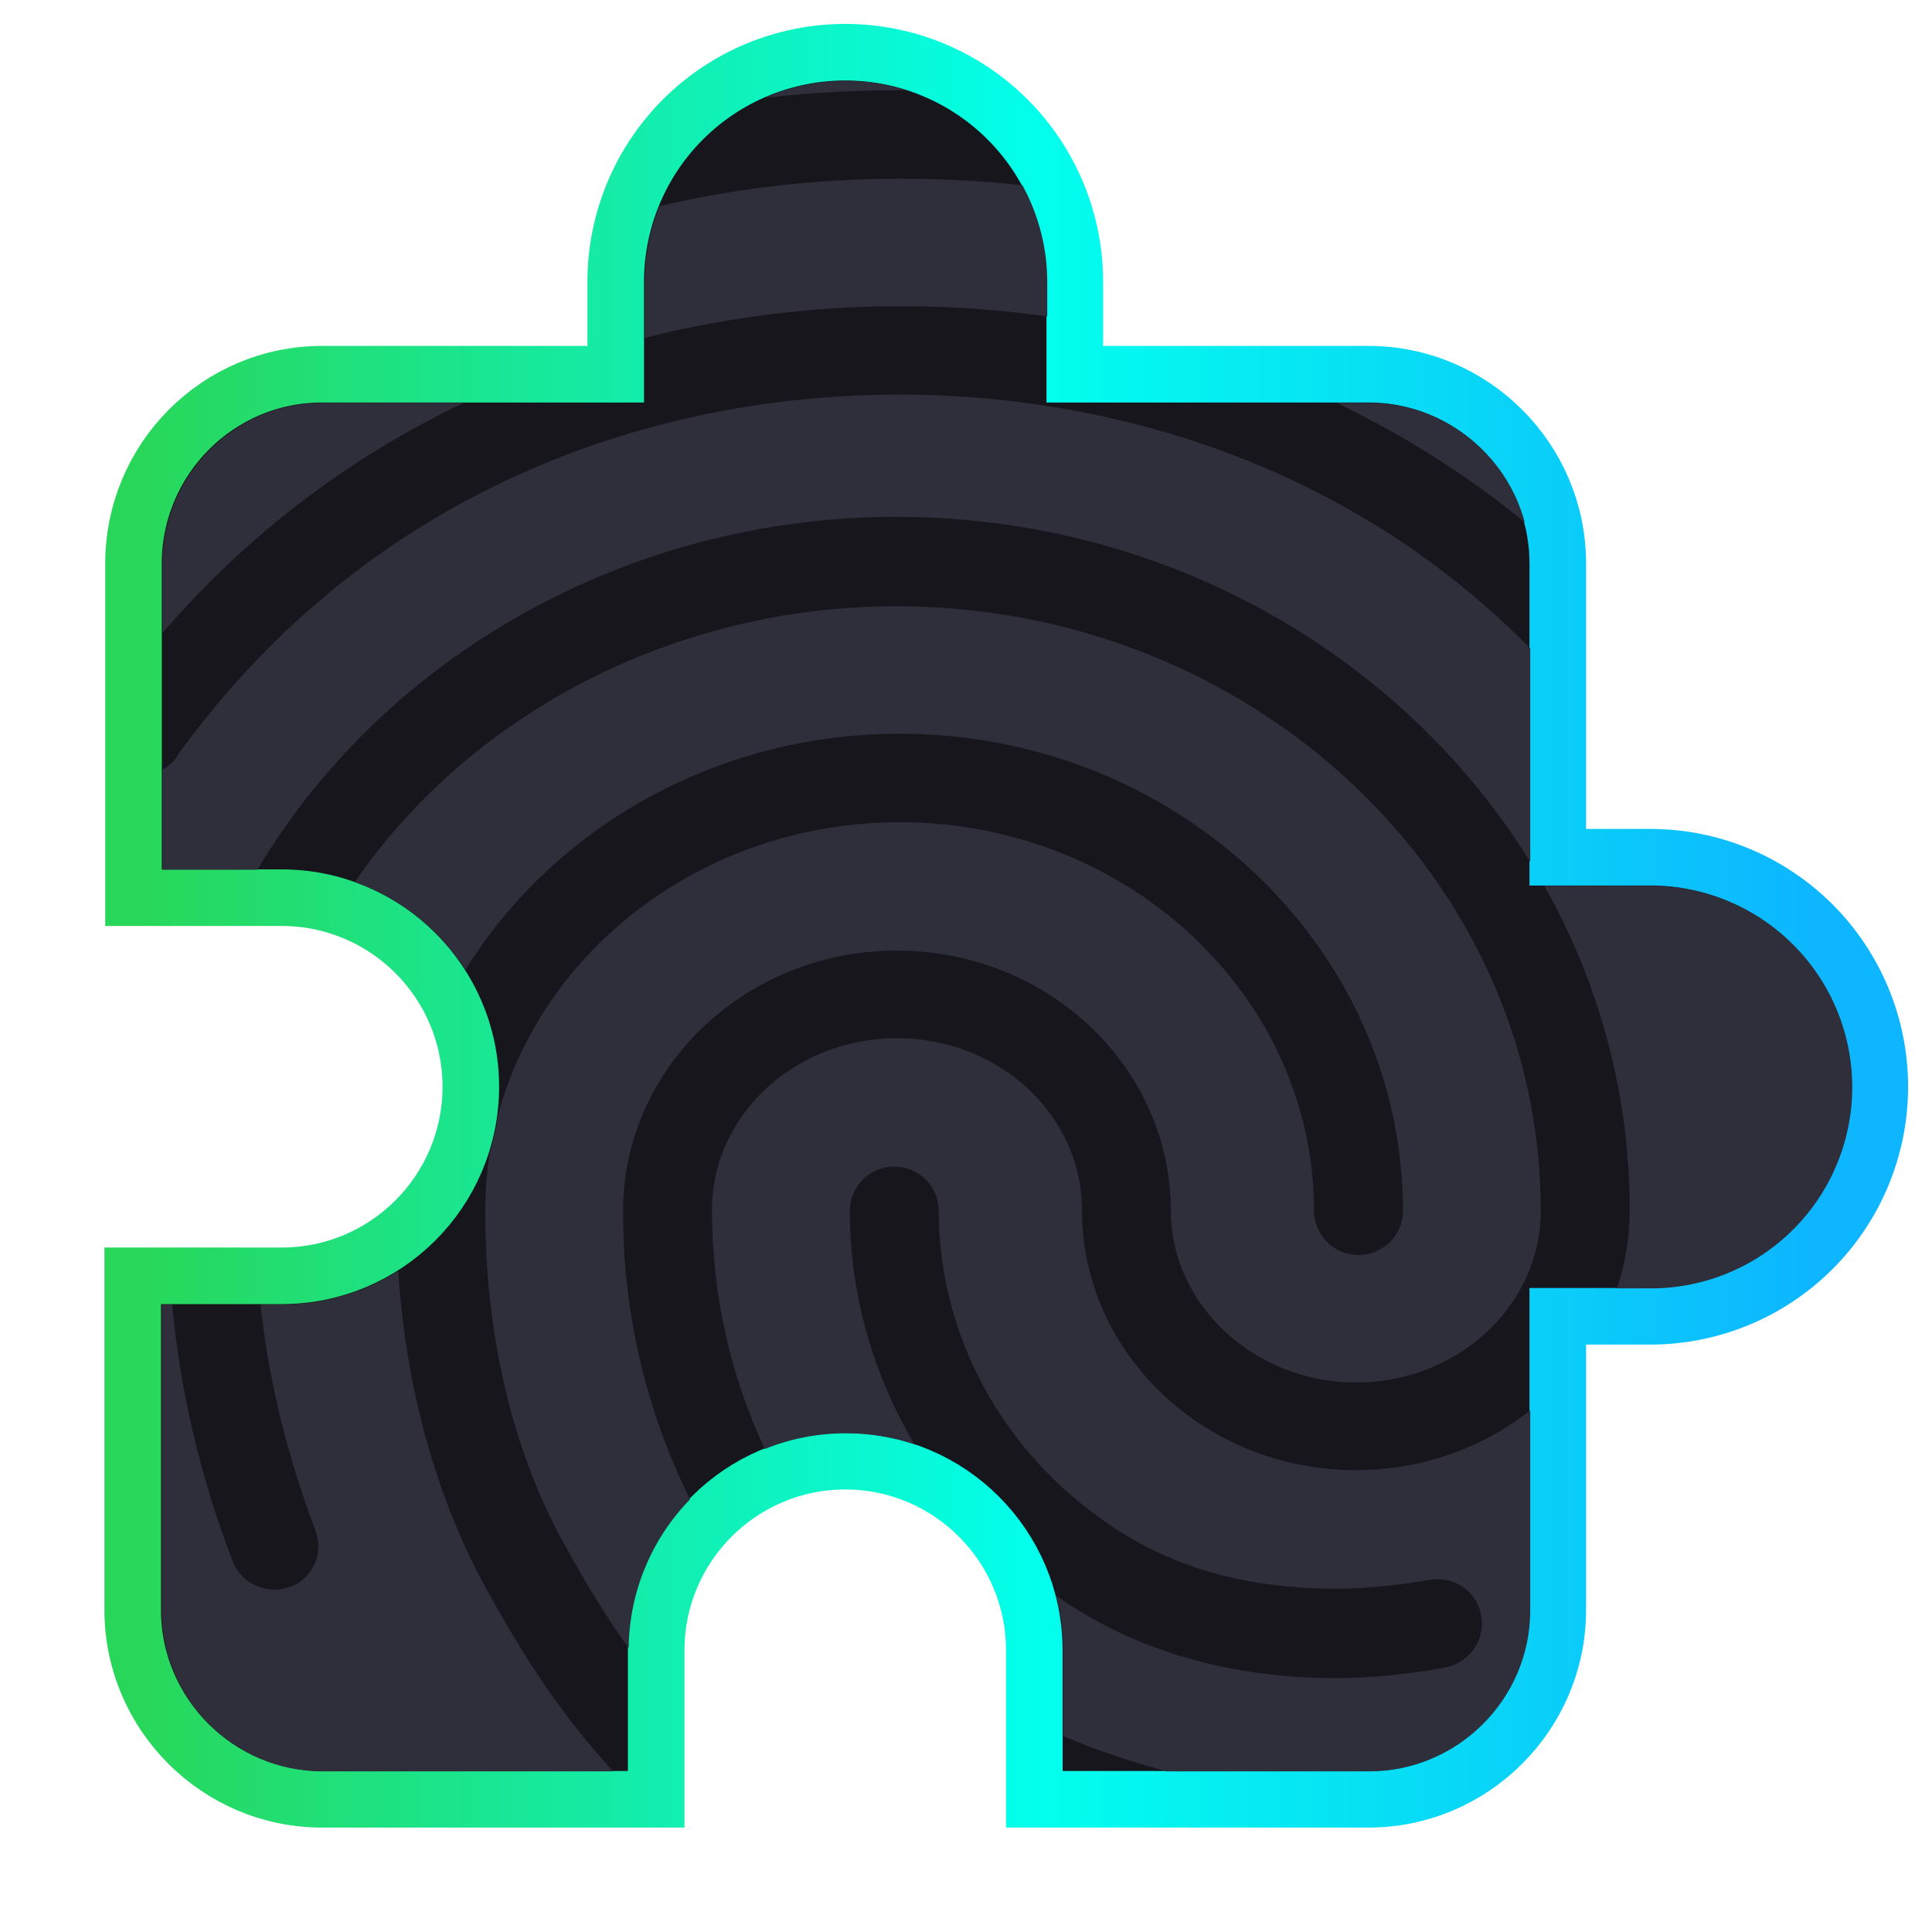 <svg width="239" height="239" viewBox="0 0 239 239" fill="none" xmlns="http://www.w3.org/2000/svg">
<path d="M191.708 199.167V161.833H204.146C211.412 161.833 218.38 158.947 223.518 153.809C228.655 148.672 231.542 141.703 231.542 134.437C231.542 127.172 228.655 120.203 223.518 115.066C218.38 109.928 211.412 107.042 204.146 107.042H191.708V69.708C191.708 57.373 181.627 47.292 169.292 47.292H131.958V34.854C131.958 27.588 129.072 20.62 123.934 15.482C118.797 10.345 111.828 7.458 104.563 7.458C97.297 7.458 90.329 10.345 85.191 15.482C80.053 20.62 77.167 27.588 77.167 34.854V47.292H39.833C27.482 47.292 17.516 57.39 17.516 69.708V107.55V110.05H20.016H34.854C48.311 110.05 59.242 120.98 59.242 134.437C59.242 147.895 48.311 158.825 34.854 158.825H19.917H17.417V161.325V199.167C17.417 211.502 27.498 221.583 39.833 221.583H77.675H80.175V219.083V204.146C80.175 190.689 91.105 179.758 104.563 179.758C118.02 179.758 128.95 190.689 128.95 204.146V219.083V221.583H131.45H169.292C181.627 221.583 191.708 211.502 191.708 199.167Z" stroke="url(#paint0_linear_26_191)" stroke-width="5"/>
<path d="M192.708 199.167V162.833H204.146C211.677 162.833 218.899 159.842 224.225 154.516C229.55 149.191 232.542 141.969 232.542 134.437C232.542 126.906 229.55 119.684 224.225 114.359C218.899 109.033 211.677 106.042 204.146 106.042H192.708V69.708C192.708 56.821 182.179 46.292 169.292 46.292H132.958V34.854C132.958 27.323 129.967 20.101 124.641 14.775C119.316 9.45 112.094 6.458 104.563 6.458C97.031 6.458 89.809 9.45 84.484 14.775C79.158 20.101 76.167 27.323 76.167 34.854V46.292H39.833C26.923 46.292 16.516 56.844 16.516 69.708V107.55V111.05H20.016H34.854C47.759 111.05 58.242 121.533 58.242 134.437C58.242 147.342 47.759 157.825 34.854 157.825H19.917H16.417V161.325V199.167C16.417 212.054 26.946 222.583 39.833 222.583H77.675H81.175V219.083V204.146C81.175 191.241 91.658 180.758 104.563 180.758C117.467 180.758 127.95 191.241 127.95 204.146V219.083V222.583H131.45H169.292C182.179 222.583 192.708 212.054 192.708 199.167Z" fill="#16161C" stroke="url(#paint1_linear_26_191)" stroke-width="7"/>
<path fill-rule="evenodd" clip-rule="evenodd" d="M191.048 109.588H204.238C210.841 109.588 217.174 112.211 221.842 116.88C226.511 121.549 229.134 127.881 229.134 134.484C229.134 141.087 226.511 147.419 221.842 152.088C217.174 156.757 210.841 159.38 204.238 159.38H200.032C201.054 156.315 201.605 153.054 201.605 149.674C201.605 135.199 197.784 121.555 191.048 109.588ZM189.301 106.627V80.205C181.628 72.409 172.714 65.871 162.883 60.873C131.311 44.778 90.939 44.778 59.477 60.983C44.516 68.648 31.975 79.597 22.074 93.284C21.605 94.16 20.916 94.787 20.109 95.181V107.596H31.834C47.767 80.887 77.992 63.939 110.85 63.939C144.234 63.939 173.539 81.112 189.301 106.627ZM21.294 161.371C22.302 172.049 24.74 182.597 28.785 193.144C29.312 194.481 30.343 195.561 31.657 196.154C32.972 196.747 34.467 196.806 35.825 196.319C38.685 195.334 40.115 192.158 39.015 189.312C34.88 178.336 33.034 168.951 32.231 161.371H34.947C40.208 161.371 45.119 159.856 49.266 157.239C50.228 172.032 54.068 185.755 60.577 197.305C65.986 207.028 70.21 212.918 75.858 219.13H39.926C28.972 219.13 20.009 210.167 20.009 199.213V161.371H21.294ZM77.769 203.874C77.853 196.727 80.731 190.245 85.362 185.473C84.596 183.929 83.878 182.358 83.212 180.762C79.112 170.947 77.027 160.414 77.078 149.784C77.078 132.045 92.259 117.592 110.96 117.592C129.661 117.592 144.842 132.045 144.842 149.784C144.842 161.5 155.293 171.026 167.723 171.026C180.374 171.026 190.605 161.5 190.605 149.784C190.605 108.504 154.853 74.998 110.85 74.998C83.687 74.998 58.354 88.076 43.887 109.121C49.566 111.126 54.373 114.985 57.578 119.97C68.408 102.516 88.434 90.766 111.29 90.766C145.612 90.766 173.554 117.264 173.554 149.784C173.554 151.236 172.974 152.628 171.943 153.655C170.911 154.682 169.512 155.258 168.053 155.258C166.595 155.258 165.195 154.682 164.164 153.655C163.132 152.628 162.553 151.236 162.553 149.784C162.553 123.286 139.562 101.715 111.29 101.715C87.41 101.715 67.297 117.105 61.624 137.855C61.424 139.457 61.082 141.015 60.611 142.517C60.226 144.887 60.027 147.314 60.027 149.784C60.027 165.551 63.547 180.114 70.257 191.83C72.978 196.738 75.37 200.55 77.769 203.874ZM144.347 219.13C139.625 217.852 135.413 216.429 131.543 214.774V204.192C131.543 201.854 131.243 199.585 130.681 197.422C130.89 197.566 131.1 197.71 131.311 197.852C140.772 204.312 152.322 207.597 165.413 207.597C166.953 207.597 172.454 207.488 178.724 206.283C181.804 205.736 183.784 202.779 183.234 199.933C182.794 196.867 179.824 194.896 176.854 195.443C172.454 196.21 168.053 196.538 165.413 196.538C154.412 196.538 145.282 194.02 137.471 188.764C124.051 179.785 116.13 165.223 116.13 149.784C116.13 148.332 115.551 146.939 114.519 145.912C113.488 144.886 112.089 144.309 110.63 144.309C109.171 144.309 107.772 144.886 106.74 145.912C105.709 146.939 105.129 148.332 105.129 149.784C105.129 160.03 107.961 169.959 113.128 178.67C110.464 177.784 107.615 177.305 104.655 177.305C101.104 177.305 97.712 177.995 94.607 179.249C90.324 170.127 88.078 160.087 88.078 149.674C88.078 137.958 98.309 128.432 110.96 128.432C123.611 128.432 133.841 137.958 133.841 149.674C133.841 167.412 149.022 181.866 167.723 181.866C175.919 181.866 183.439 179.09 189.301 174.478V199.213C189.301 210.167 180.338 219.13 169.384 219.13H144.347ZM20.109 78.304C29.772 67.073 41.301 57.995 54.526 51.238C55.466 50.758 56.413 50.292 57.365 49.838H39.926C28.972 49.838 20.109 58.8 20.109 69.755V78.304ZM79.759 41.797C95.935 37.707 113.01 36.816 129.551 39.14V34.901C129.551 30.674 128.476 26.558 126.478 22.919C121.568 22.373 116.535 22.112 111.29 22.112C101.148 22.112 91.223 23.239 81.605 25.493C80.398 28.452 79.759 31.643 79.759 34.901V41.797ZM94.659 12.1C100.132 11.473 105.68 11.163 111.29 11.163C111.583 11.163 111.875 11.163 112.167 11.165C109.759 10.403 107.228 10.005 104.655 10.005C101.18 10.005 97.78 10.731 94.659 12.1ZM165.341 49.838C166.214 50.257 167.081 50.687 167.943 51.128C175.384 54.93 182.287 59.422 188.624 64.614C186.343 56.13 178.563 49.838 169.384 49.838H165.341Z" fill="#2F2F3C"/>
<defs>
<linearGradient id="paint0_linear_26_191" x1="226.056" y1="118.703" x2="16.931" y2="118.703" gradientUnits="userSpaceOnUse">
<stop offset="0.01" stop-color="#0DB6FF"/>
<stop offset="0.464" stop-color="#02FFED"/>
<stop offset="1" stop-color="#28D759"/>
</linearGradient>
<linearGradient id="paint1_linear_26_191" x1="226.056" y1="118.703" x2="16.931" y2="118.703" gradientUnits="userSpaceOnUse">
<stop offset="0.01" stop-color="#0DB6FF"/>
<stop offset="0.464" stop-color="#02FFED"/>
<stop offset="1" stop-color="#28D759"/>
</linearGradient>
</defs>
</svg>
